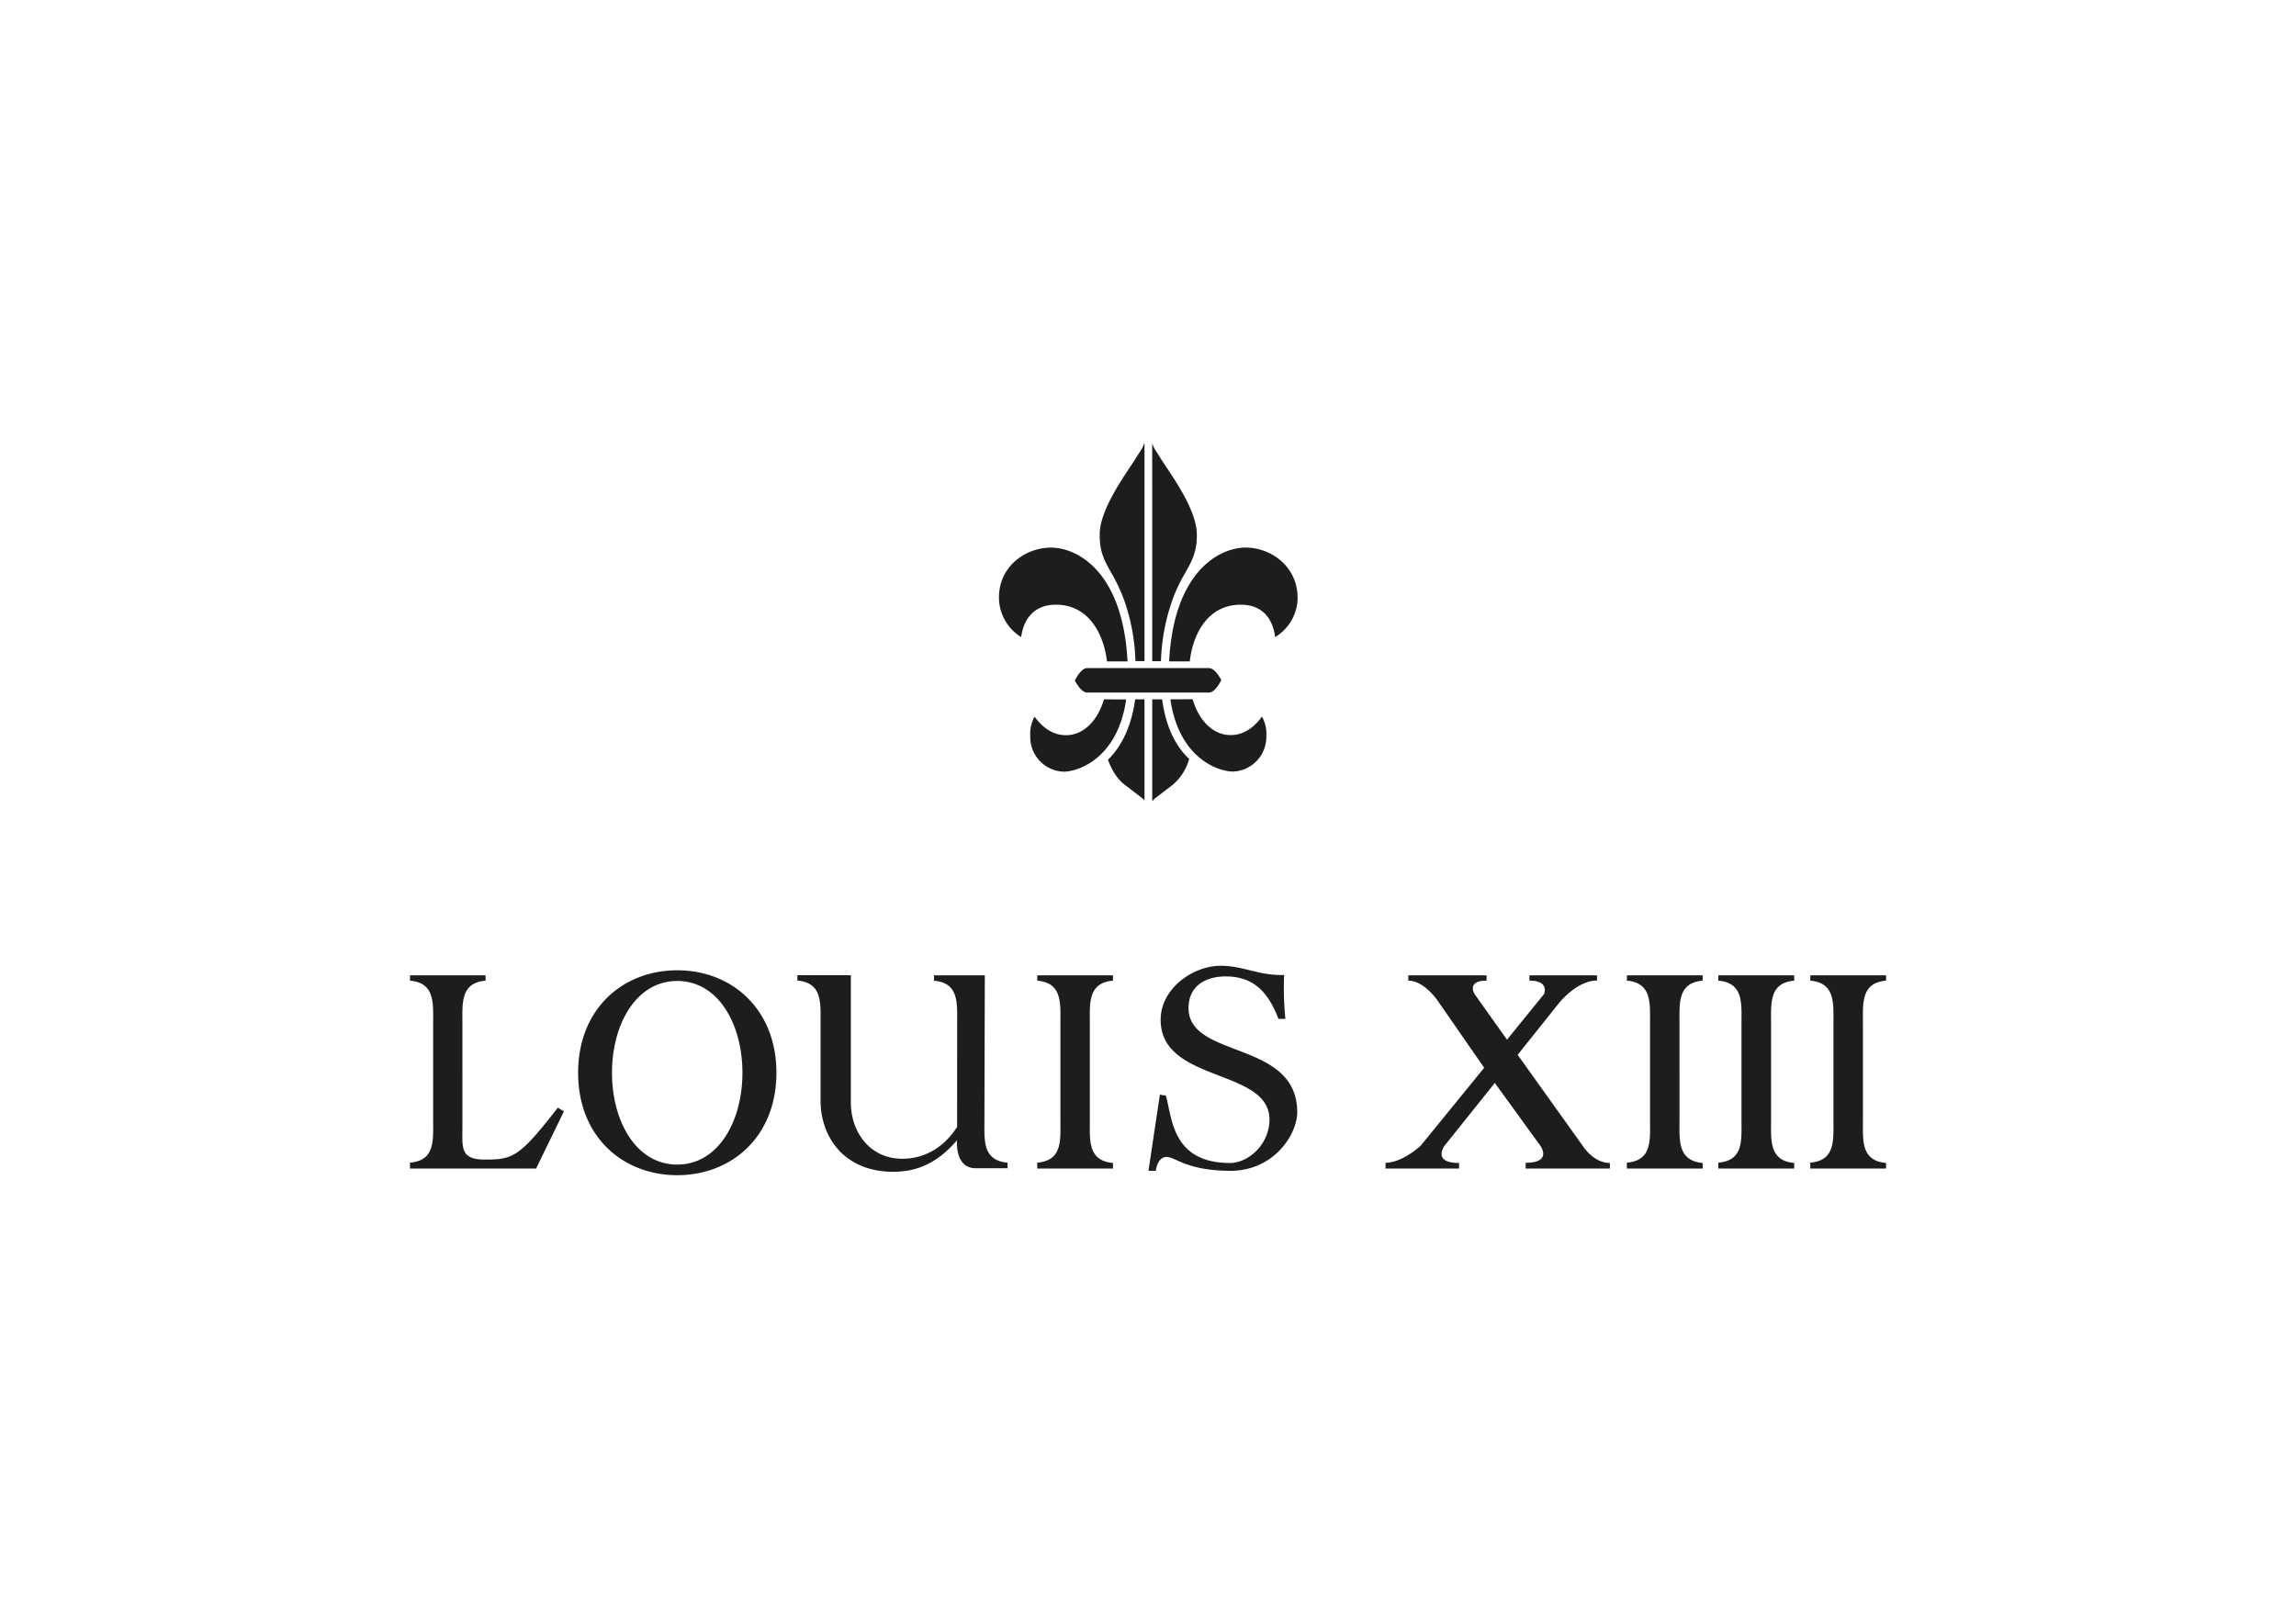<svg id="Vrstva_1" data-name="Vrstva 1" xmlns="http://www.w3.org/2000/svg" viewBox="0 0 595.28 419.53">
  <defs>
    <style>
      .cls-1 {
        fill: #1d1d1b;
      }
    </style>
  </defs>
  <title>loga_stock_2025</title>
  <path class="cls-1" d="M259,154.9c0-8.07,6.9-12.9,13.49-12.9,6.84,0,18.66,6.24,19.84,29.5H287c-.85-7.15-4.73-14.7-13.25-14.7-5.08,0-8.21,3-9,8.39A12.08,12.08,0,0,1,259,155Zm27.22,26.44c-1.68,5.74-5.44,9.3-9.86,9.3-3.81,0-6.48-2.53-8.12-4.8a9.11,9.11,0,0,0-1.13,5,9,9,0,0,0,8.61,9.26c3.8,0,14.06-3.4,16.26-18.73Zm17.23,0c2.2,15.33,12.46,18.73,16.26,18.73a9,9,0,0,0,8.61-9.26,9.11,9.11,0,0,0-1.13-5c-1.64,2.27-4.31,4.8-8.12,4.8-4.42,0-8.18-3.56-9.86-9.3Zm-.33-9.84h5.35c.81-7.16,4.7-14.7,13.23-14.7,5.08,0,8.2,3,8.91,8.39a12,12,0,0,0,5.82-10.2c-.05-8.13-6.88-13-13.48-13-6.82,0-18.64,6.24-19.83,29.5m-21.26,1.75c-1.7,0-3.18,3.23-3.2,3.27,0-.18,1.5,3.07,3.2,3.07h31.59c1.71,0,3.2-3.25,3.21-3.28,0,.17-1.5-3.06-3.21-3.06Zm14.3-57.06v0l-2.55,4c-3.36,5-8.39,12.51-8.49,18.21v.48c0,4.29,1.28,6.59,2.9,9.49a43.1,43.1,0,0,1,3.46,7.33,51.35,51.35,0,0,1,2.9,15.74h2.35V114.79l-.57,1.4m2.58,55.27H301a51.94,51.94,0,0,1,2.93-15.77,40,40,0,0,1,3.28-7c1.79-3.18,3.09-5.5,3.09-9.82v-.45c-.12-5.72-5.13-13.18-8.45-18.11l-.44-.67-2.18-3.45s-.25-.58-.5-1.18Zm-4.43,9.88c-1.13,8.34-4.45,13.15-7.07,15.69.26.46,1.4,4.22,4.38,6.47l4.7,3.61.41.48V181.34Zm4.43,0v26.42c.29-.29.56-.62.56-.62l4.72-3.61a13.53,13.53,0,0,0,4.3-6.74c-2.57-2.34-5.91-7-7-15.43,0,0-2.12-.05-2.56,0m-1,122.25h1.91S300,300,302.49,300c2.27,0,5.22,3.59,16.55,3.59s17.29-9.51,17.29-15.2c0-18.74-28.18-13.75-28.18-27,0-5.52,4.13-8.2,9.66-8.2,7.44,0,11.09,4.37,13.66,11h1.79a81,81,0,0,1-.33-11.36,27.55,27.55,0,0,1-7.33-.87c-2.7-.58-5.54-1.53-9.11-1.53-7.21,0-15.57,5.89-15.57,14,0,16.43,28.21,12.53,28.21,25.86,0,6.6-5.62,11.28-10.2,11.28-15.23,0-15-11.92-16.67-17.48l-1.54-.24ZM489,303v-1.44c-6.53-.58-6-5.86-6-11V265.4c0-5.19-.54-10.55,6-11.11V252.9H469.35v1.39c6.51.56,6,5.92,6,11.11v25.08c0,5.17.51,10.45-6,11V303Zm-23.82,0v-1.44c-6.49-.58-6-5.86-6-11V265.4c0-5.19-.52-10.55,6-11.11V252.9H445.51v1.39c6.56.56,6,5.92,6,11.11v25.08c0,5.17.56,10.45-6,11V303Zm-23.74,0v-1.44c-6.49-.58-6-5.86-6-11V265.4c0-5.19-.52-10.55,6-11.11V252.9H421.8v1.39c6.52.56,6,5.92,6,11.11v25.08c0,5.17.55,10.45-6,11V303ZM399.3,297s3.39,4.51-3.75,4.51V303h21.84v-1.44c-4.29,0-7-4.39-7-4.39l-16.91-23.65L404.28,260s4.58-5.75,9.78-5.75V252.9H396.53v1.38c5.36,0,3.77,3.52,3.77,3.52l-9.58,11.79-8.39-11.79s-2.23-3.52,3.09-3.52V252.9H365.13v1.38c4.26,0,7.84,5.53,7.84,5.53l11.83,17.07-16.49,20.24s-4.75,4.39-9.08,4.39V303h19.06v-1.44c-7.12,0-3.73-4.51-3.73-4.51l13-16.24ZM288.56,303v-1.44c-6.52-.58-6-5.86-6-11V265.4c0-5.19-.54-10.55,6-11.11V252.9H268.93v1.39c6.55.56,6,5.92,6,11.11v25.08c0,5.17.56,10.45-6,11V303ZM248.15,292.2c-3.44,5.38-8.48,8.27-14.22,8.27-8.38,0-13.33-6.91-13.33-14.59v-33H206.74v1.39c6.54.56,6,5.92,6,11.11v19.92c0,9.75,6.32,18.55,18.85,18.55,6.61,0,11.79-2.64,16.54-8.19,0,0-.7,7.27,4.86,7.27h8.24v-1.44c-6.53-.58-6-5.85-6-11l.1-37.58H242.16v1.39c6.53.56,6,5.92,6,11.11Zm-72.56-40.6c-14.11,0-25.7,10-25.7,26.58s11.59,26.55,25.7,26.55,25.71-10,25.71-26.55-11.6-26.58-25.71-26.58m0,50.38c-10.67,0-16.92-11.23-16.92-23.8s6.25-23.81,16.92-23.81,16.9,11.24,16.9,23.81-6.27,23.8-16.9,23.8M139,303l7.21-14.83-1.59-.95c-10,12.9-11.64,13.46-19,13.46-6.43,0-5.73-3.33-5.73-8.5V265.38c0-5.17-.55-10.54,6-11.09V252.9H106.3v1.39c6.51.55,6,5.92,6,11.09v25.1c0,5.16.53,10.47-6,11V303H139"/>
</svg>
